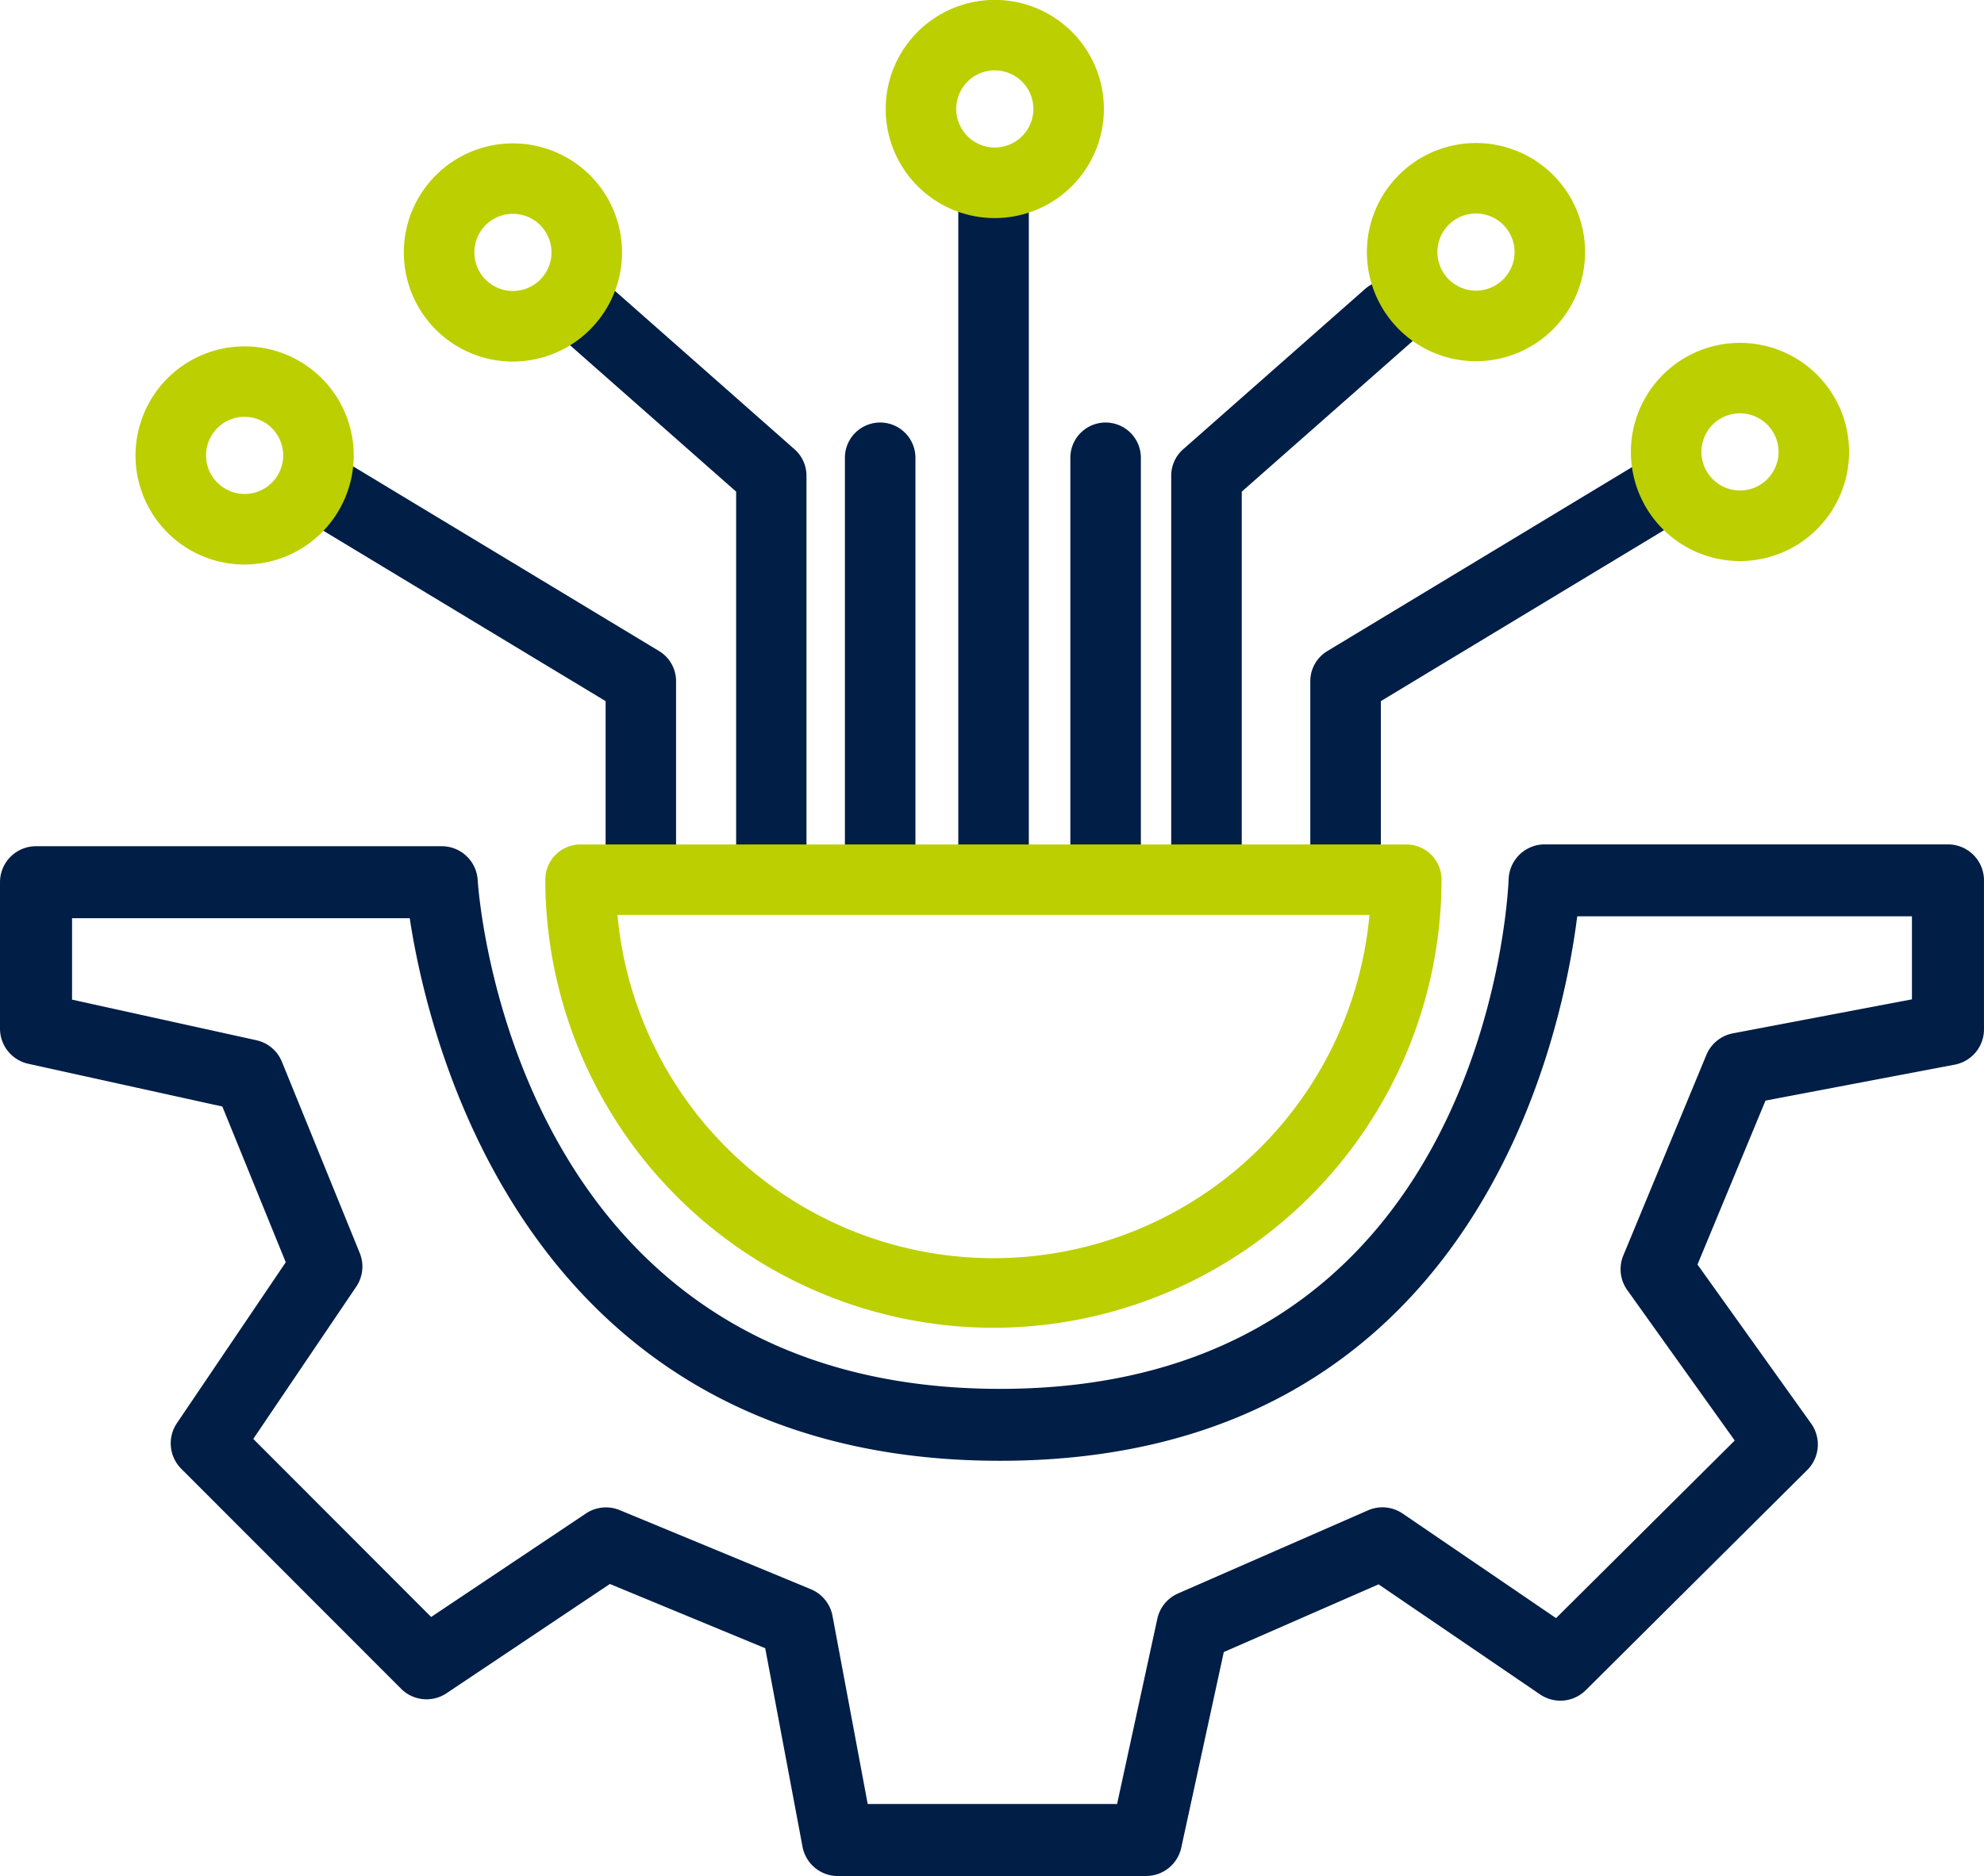 <?xml version="1.0" encoding="UTF-8"?>
<svg xmlns="http://www.w3.org/2000/svg" xmlns:xlink="http://www.w3.org/1999/xlink" id="ICONA_-_Tecnologia_Avangiardia" data-name="ICONA - Tecnologia Avangiardia" width="84.6" height="80" viewBox="0 0 84.6 80">
  <defs>
    <clipPath id="clip-path">
      <rect id="Rettangolo_1033" data-name="Rettangolo 1033" width="84.599" height="80" fill="none"></rect>
    </clipPath>
  </defs>
  <g id="Raggruppa_6118" data-name="Raggruppa 6118" clip-path="url(#clip-path)">
    <path id="Tracciato_3922" data-name="Tracciato 3922" d="M48.871,114.315H35.729a1.535,1.535,0,0,1-1.509-1.252L32.63,104.6l-6.624-2.74-6.963,4.658a1.535,1.535,0,0,1-1.941-.191L7.731,96.949A1.536,1.536,0,0,1,7.545,95l4.64-6.859L9.481,81.5,1.205,79.677A1.536,1.536,0,0,1,0,78.177V71.935A1.535,1.535,0,0,1,1.536,70.4h17.3a1.536,1.536,0,0,1,1.533,1.44c.059.905,1.653,21.7,22.279,21.7,20.6,0,21.648-20.852,21.682-21.739a1.539,1.539,0,0,1,1.535-1.479h17.2A1.536,1.536,0,0,1,84.6,71.853v6.353a1.535,1.535,0,0,1-1.249,1.509l-8.068,1.532-2.9,6.991L77.23,95.02A1.537,1.537,0,0,1,77.063,97l-9.444,9.389a1.536,1.536,0,0,1-1.949.18l-6.886-4.693-6.6,2.887-1.813,8.34a1.535,1.535,0,0,1-1.5,1.209M37,111.243H47.634l1.716-7.9a1.535,1.535,0,0,1,.886-1.08l8.095-3.542a1.535,1.535,0,0,1,1.481.137l6.54,4.458,7.619-7.574L69.39,89.33a1.532,1.532,0,0,1-.169-1.481L72.762,79.3a1.537,1.537,0,0,1,1.133-.921l7.632-1.449V73.389H67.255c-.674,5.331-4.442,23.218-24.612,23.218S18.269,78.735,17.472,73.471H3.072v3.471l7.858,1.731a1.531,1.531,0,0,1,1.092.921l3.317,8.151a1.535,1.535,0,0,1-.15,1.44L10.8,95.674l7.585,7.593,6.6-4.413a1.535,1.535,0,0,1,1.441-.143l8.151,3.373a1.538,1.538,0,0,1,.922,1.136Z" transform="translate(0 -34.315)" fill="#001e46"></path>
    <path id="Tracciato_3923" data-name="Tracciato 3923" d="M71.864,55.905a1.5,1.5,0,0,1-1.5-1.5V36.694a1.5,1.5,0,0,1,3.007,0V54.4a1.5,1.5,0,0,1-1.5,1.5" transform="translate(-34.336 -17.173)" fill="#001e46"></path>
    <path id="Tracciato_3924" data-name="Tracciato 3924" d="M90.639,55.905a1.5,1.5,0,0,1-1.5-1.5V36.694a1.5,1.5,0,1,1,3.007,0V54.4a1.5,1.5,0,0,1-1.5,1.5" transform="translate(-43.498 -17.173)" fill="#001e46"></path>
    <path id="Tracciato_3925" data-name="Tracciato 3925" d="M81.306,45.269a1.5,1.5,0,0,1-1.5-1.5V14.9a1.5,1.5,0,0,1,3.007,0V43.765a1.5,1.5,0,0,1-1.5,1.5" transform="translate(-38.943 -6.537)" fill="#001e46"></path>
    <path id="Tracciato_3926" data-name="Tracciato 3926" d="M99.039,50.119a1.5,1.5,0,0,1-1.5-1.5V31.673a1.5,1.5,0,0,1,.51-1.128l7.758-6.837a1.5,1.5,0,0,1,1.988,2.256l-7.248,6.388V48.615a1.5,1.5,0,0,1-1.5,1.5" transform="translate(-47.597 -11.387)" fill="#001e46"></path>
    <path id="Tracciato_3927" data-name="Tracciato 3927" d="M110.623,57.271a1.5,1.5,0,0,1-1.5-1.5V47.589a1.5,1.5,0,0,1,.727-1.287l13.408-8.095a1.5,1.5,0,0,1,1.554,2.574l-12.681,7.656v7.331a1.5,1.5,0,0,1-1.5,1.5" transform="translate(-53.25 -18.539)" fill="#001e46"></path>
    <path id="Tracciato_3928" data-name="Tracciato 3928" d="M55.411,50.119a1.5,1.5,0,0,1-1.5-1.5V32.352l-7.248-6.388a1.5,1.5,0,0,1,1.988-2.256L56.4,30.545a1.5,1.5,0,0,1,.51,1.128V48.615a1.5,1.5,0,0,1-1.5,1.5" transform="translate(-22.521 -11.387)" fill="#001e46"></path>
    <path id="Tracciato_3929" data-name="Tracciato 3929" d="M39.156,57.271a1.5,1.5,0,0,1-1.5-1.5V48.437L24.972,40.78a1.5,1.5,0,0,1,1.554-2.574L39.933,46.3a1.5,1.5,0,0,1,.727,1.287v8.179a1.5,1.5,0,0,1-1.5,1.5" transform="translate(-11.832 -18.539)" fill="#001e46"></path>
    <path id="Tracciato_3930" data-name="Tracciato 3930" d="M78.416,9.3a4.652,4.652,0,1,1,4.652-4.652A4.657,4.657,0,0,1,78.416,9.3m0-6.3a1.645,1.645,0,1,0,1.645,1.645,1.646,1.646,0,0,0-1.645-1.645" transform="translate(-35.997)" fill="#bccf00"></path>
    <path id="Tracciato_3931" data-name="Tracciato 3931" d="M118.492,21.217a4.652,4.652,0,1,1,4.652-4.652,4.657,4.657,0,0,1-4.652,4.652m0-6.3a1.645,1.645,0,1,0,1.645,1.645,1.647,1.647,0,0,0-1.645-1.645" transform="translate(-55.554 -5.814)" fill="#bccf00"></path>
    <path id="Tracciato_3932" data-name="Tracciato 3932" d="M140.479,37.86a4.652,4.652,0,1,1,4.652-4.652,4.657,4.657,0,0,1-4.652,4.652m0-6.3a1.645,1.645,0,1,0,1.645,1.645,1.646,1.646,0,0,0-1.645-1.645" transform="translate(-66.284 -13.935)" fill="#bccf00"></path>
    <path id="Tracciato_3933" data-name="Tracciato 3933" d="M38.285,21.245a4.652,4.652,0,1,1,4.652-4.652,4.657,4.657,0,0,1-4.652,4.652m0-6.3a1.645,1.645,0,1,0,1.645,1.645,1.646,1.646,0,0,0-1.645-1.645" transform="translate(-16.413 -5.827)" fill="#bccf00"></path>
    <path id="Tracciato_3934" data-name="Tracciato 3934" d="M15.941,38.153A4.652,4.652,0,1,1,20.592,33.5a4.657,4.657,0,0,1-4.652,4.652m0-6.3A1.645,1.645,0,1,0,17.585,33.5a1.646,1.646,0,0,0-1.645-1.645" transform="translate(-5.509 -14.079)" fill="#bccf00"></path>
    <path id="Tracciato_3935" data-name="Tracciato 3935" d="M64.525,90.939a19.132,19.132,0,0,1-19.11-19.11,1.5,1.5,0,0,1,1.5-1.5H82.132a1.5,1.5,0,0,1,1.5,1.5,19.132,19.132,0,0,1-19.11,19.11M48.492,73.333a16.1,16.1,0,0,0,32.067,0Z" transform="translate(-22.163 -34.319)" fill="#bccf00"></path>
  </g>
</svg>

